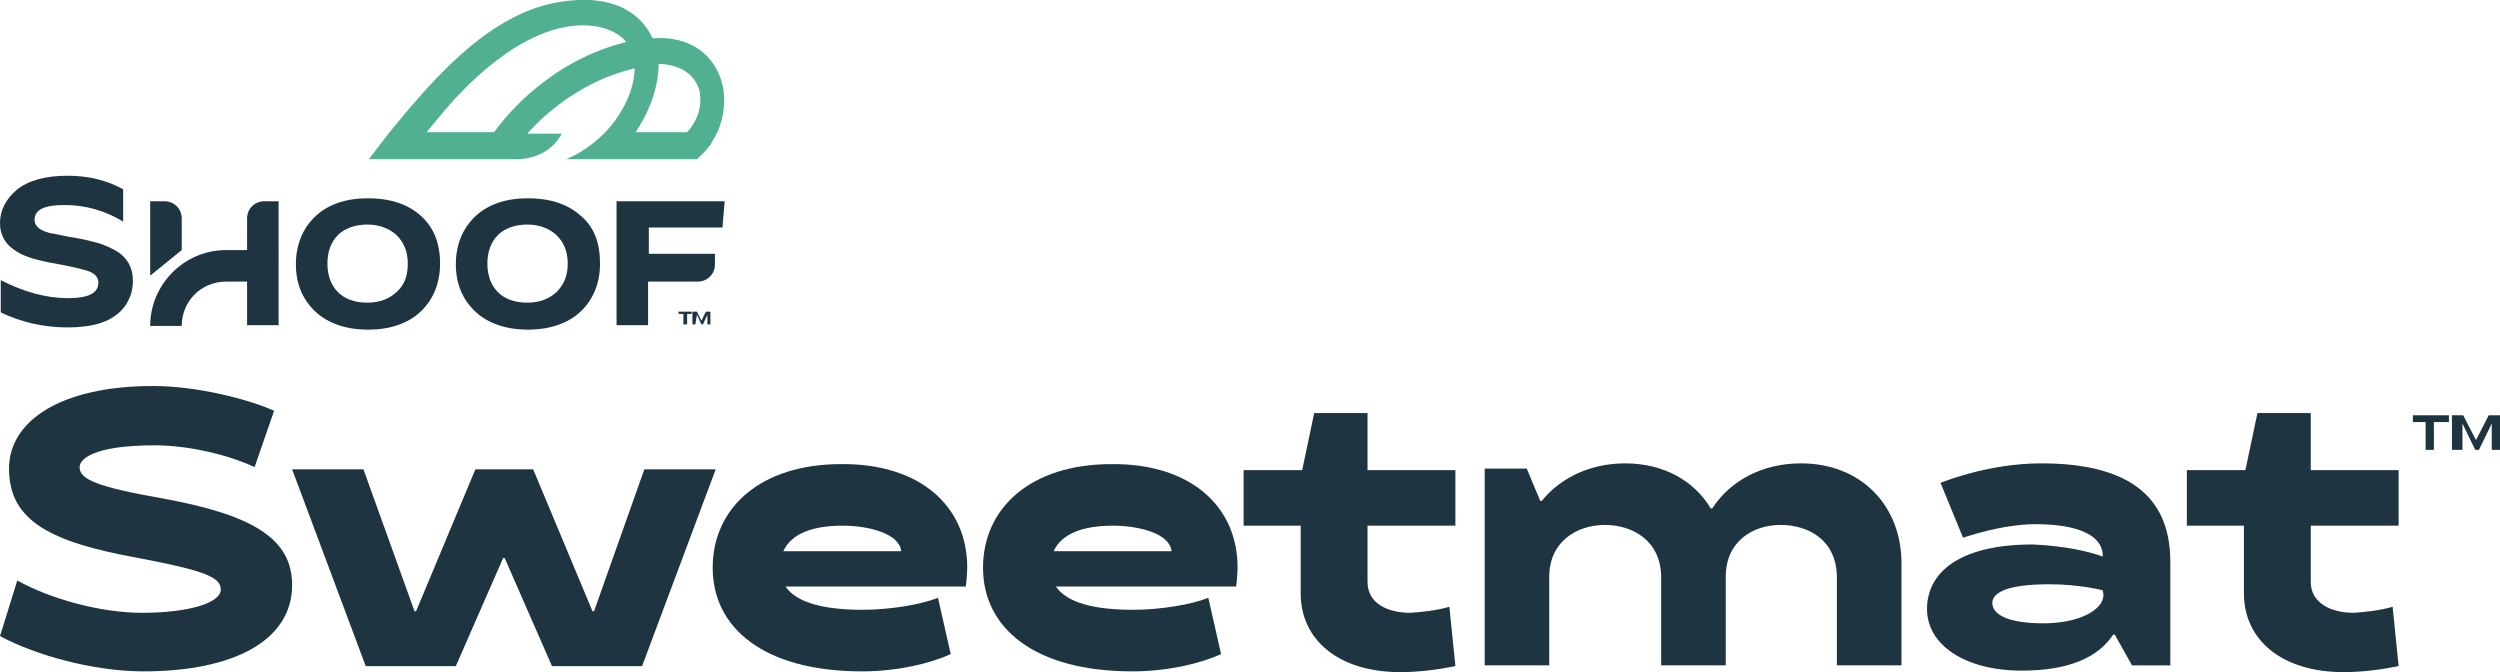 <?xml version="1.0" encoding="utf-8"?>
<!-- Generator: Adobe Illustrator 28.0.0, SVG Export Plug-In . SVG Version: 6.00 Build 0)  -->
<svg version="1.1" id="Layer_1" xmlns="http://www.w3.org/2000/svg" xmlns:xlink="http://www.w3.org/1999/xlink" x="0px" y="0px"
	 viewBox="0 0 332.9 89.5" style="enable-background:new 0 0 332.9 89.5;" xml:space="preserve">
<style type="text/css">
	.st0{enable-background:new    ;}
	.st1{fill:#1F3441;}
	.st2{fill:#50B091;}
</style>
<g class="st0">
	<path class="st1" d="M38.9,77.9c0,7.4-7.8,11.5-19.8,11.5c-6.7,0-14.5-2.2-19.1-4.7l2.3-7.4c4.3,2.4,11,4.3,16.6,4.3
		c6.2,0,10.5-1.3,10.5-3.1c0-1.6-2-2.5-11-4.2C6.8,72.2,1.2,69.4,1.2,62.4c0-6.3,6.8-11,19.2-11c5.9,0,12.8,1.8,16.1,3.3l-2.6,7.5
		c-3.4-1.6-8.7-2.9-13.3-2.9c-8.3,0-10,1.9-10,2.9c0,1.6,2.1,2.6,11.2,4.2C33.8,68.6,38.9,71.8,38.9,77.9z"/>
	<path class="st1" d="M85.8,62.5h9.5l-9.8,26.2h-12l-6.3-14.4H67l-6.3,14.4h-12l-9.8-26.2h9.5l6.8,18.9h0.2l7.9-18.9H71l7.9,18.9
		h0.2L85.8,62.5z"/>
	<path class="st1" d="M128.8,75.6c0,0.5-0.1,1.9-0.2,2.5h-24c1.5,2.2,5.2,3.1,10.3,3.1c3.6,0,7.8-0.7,10-1.6l1.7,7.5
		c-2.6,1.2-7,2.3-11.8,2.3c-13.1,0-19.9-5.8-19.9-13.8s6.4-13.8,17.1-13.8C122.4,61.7,128.8,67.3,128.8,75.6z M120,73.4
		c-0.2-2.3-4.2-3.4-7.8-3.4c-3.9,0-6.8,1-7.9,3.4H120z"/>
	<path class="st1" d="M164.8,75.6c0,0.5-0.1,1.9-0.2,2.5h-24c1.5,2.2,5.2,3.1,10.3,3.1c3.6,0,7.8-0.7,10-1.6l1.7,7.5
		c-2.6,1.2-7,2.3-11.8,2.3c-13.1,0-19.9-5.8-19.9-13.8s6.4-13.8,17.1-13.8C158.4,61.7,164.8,67.3,164.8,75.6z M156,73.4
		c-0.2-2.3-4.2-3.4-7.8-3.4c-3.9,0-6.8,1-7.9,3.4H156z"/>
	<path class="st1" d="M193,80.8l0.8,7.9c-2,0.4-4.6,0.8-7.3,0.8c-8.3,0-13.2-4.3-13.3-10.3V70h-7.6v-7.4h7.8L175,55h7.1v7.6h11.7V70
		h-11.7v7.5c0,2.8,2.6,4.1,5.7,4.1C189.3,81.5,191.3,81.3,193,80.8z"/>
	<path class="st1" d="M253.2,75v13.6h-8.6V76.9c0-4.9-3.7-7-7.5-7c-3.7,0-7.3,2.2-7.3,6.9v11.8h-8.6V76.9c0-4.9-3.8-7-7.5-7
		s-7.4,2.2-7.4,6.9v11.8h-8.6V62.4h5.6l1.8,4.3h0.2c2.5-3.1,6.5-5,11.1-5c5.1,0,9.2,2.3,11.4,6h0.2c2.4-3.7,6.7-6,11.8-6
		C247.8,61.7,253.2,67.3,253.2,75z"/>
	<path class="st1" d="M280,74.1V74c0-2.7-3.3-4.2-8.9-4.2c-4.7,0-9.6,1.8-9.7,1.8l-3-7.3c0,0,6.2-2.6,13.4-2.6
		c11.1,0,17.2,4,17.2,13.1v13.8h-5.1l-2.3-4.1h-0.2c-2,3-5.8,4.8-12.2,4.8c-7.5,0-12.6-3.4-12.6-8.2s4.2-8.6,14.1-8.6
		C275.2,72.7,278.3,73.5,280,74.1z M280,78.6c0,0-3.1-0.8-7.1-0.8c-5.6,0-7.6,1.1-7.6,2.5s1.8,2.7,6.8,2.7c4.8,0,8-1.8,8-3.8
		L280,78.6L280,78.6z"/>
	<path class="st1" d="M318.6,80.8l0.8,7.9c-2,0.4-4.6,0.8-7.3,0.8c-8.3,0-13.2-4.3-13.3-10.3V70h-7.6v-7.4h7.8l1.6-7.6h7.1v7.6h11.7
		V70h-11.7v7.5c0,2.8,2.7,4.1,5.7,4.1C314.9,81.5,316.9,81.3,318.6,80.8z"/>
</g>
<g>
	<g>
		<g>
			<g>
				<path class="st1" d="M15.3,33.3c-0.6-0.3-1.2-0.6-2.1-0.9c-0.8-0.2-1.8-0.5-3-0.7l-0.6-0.1L9,31.5c-0.5-0.1-0.8-0.2-1-0.2
					c-0.7-0.2-1.3-0.2-1.8-0.4c-1-0.3-1.6-0.9-1.6-1.6c0-1.4,1.3-2,4-2s5.3,0.7,7.8,2.2l0,0v-4.3c-2.2-1.2-4.6-1.8-7.4-1.8
					c-2.9,0-5.2,0.6-6.8,1.9C0.8,26.5,0,28,0,29.7s0.8,3,2.4,3.9c1,0.6,2.6,1.1,5,1.5c1.1,0.2,2.1,0.4,2.9,0.6
					c0.7,0.2,1.3,0.3,1.7,0.5c0.7,0.3,1.1,0.8,1.1,1.4c0,1.4-1.2,2.1-4.1,2.1c-2.8,0-5.8-0.8-8.9-2.4l0,0v4.3c2.7,1.3,5.7,2,8.9,2
					c3.3,0,5.6-0.7,7.1-2.2c0.6-0.6,1-1.3,1.3-2.1c0.2-0.6,0.3-1.3,0.3-1.9C17.7,35.6,16.9,34.2,15.3,33.3z"/>
				<path class="st1" d="M35.2,26.8c-1.3,0-2.3,1-2.3,2.3v4.2h-2.8c-5.6,0-10.1,4.6-10.1,10.1h4.2c0-3.3,2.6-5.9,5.9-5.9h2.8v5.8
					h4.2V26.8H35.2L35.2,26.8z"/>
				<path class="st1" d="M24.2,29.1c0-1.3-1-2.3-2.3-2.3l0,0H20v9.9l4.2-3.4V29.1z"/>
				<path class="st1" d="M56,28.7c-1.8-1.6-4.2-2.3-7-2.3c-2.9,0-5.3,0.8-7,2.4s-2.6,3.8-2.6,6.4s0.9,4.7,2.6,6.3s4.2,2.4,7,2.4
					c2.9,0,5.3-0.8,7-2.4s2.6-3.8,2.6-6.4C58.6,32.3,57.7,30.2,56,28.7z M52.8,38.9L52.8,38.9c-1,0.9-2.2,1.4-3.9,1.4
					s-3-0.5-3.9-1.4s-1.4-2.2-1.4-3.8s0.5-2.9,1.4-3.8c0.9-0.9,2.3-1.4,3.9-1.4s2.9,0.5,3.9,1.4c1,1,1.5,2.2,1.5,3.8
					S53.9,37.9,52.8,38.9z"/>
				<path class="st1" d="M77.3,28.7c-1.8-1.6-4.2-2.3-7-2.3c-2.9,0-5.3,0.8-7,2.4s-2.6,3.8-2.6,6.4s0.9,4.7,2.6,6.3s4.2,2.4,7,2.4
					s5.3-0.8,7-2.4s2.6-3.8,2.6-6.4C79.9,32.3,79.1,30.2,77.3,28.7z M74.1,38.9L74.1,38.9c-1,0.9-2.2,1.4-3.9,1.4s-3-0.5-3.9-1.4
					s-1.4-2.2-1.4-3.8s0.5-2.9,1.4-3.8c0.9-0.9,2.3-1.4,3.9-1.4c1.6,0,2.9,0.5,3.9,1.4c1,1,1.5,2.2,1.5,3.8
					C75.6,36.7,75.1,37.9,74.1,38.9z"/>
				<path class="st1" d="M96.2,30.3l0.3-3.5H82.1v16.5l0,0h4.2v-5.8h6.6c1.3,0,2.3-1,2.3-2.3v-1.4h-8.8v-3.5L96.2,30.3L96.2,30.3
					L96.2,30.3z"/>
			</g>
		</g>
	</g>
	<path class="st1" d="M90.3,41.5h1.8v0.3h-0.6v1.4H91v-1.4h-0.6L90.3,41.5L90.3,41.5z"/>
	<path class="st1" d="M92.6,43.2h-0.4v-1.7h0.6l0.6,1.2l0,0l0.6-1.2h0.6v1.7h-0.4v-1.3l0,0l-0.6,1.3h-0.2l-0.6-1.3l0,0L92.6,43.2
		L92.6,43.2z"/>
</g>
<path class="st1" d="M321.3,55.3h4.8v0.9h-2v3.7H323v-3.7h-1.7V55.3L321.3,55.3z"/>
<path class="st1" d="M327.6,59.9h-1.1v-4.6h1.5l1.7,3.3l0,0l1.7-3.3h1.5v4.6h-1.1v-3.5l0,0l-1.7,3.5h-0.5l-1.7-3.5l0,0v3.5H327.6z"
	/>
<path class="st2" d="M96.1,10.9c-0.9-3.2-3.8-6.2-9.2-5.8c-1.2-2.6-4.4-6.2-12.6-4.8c-9.6,1.6-17.4,11.2-22.5,17.4
	c-1.1,1.4-2,2.6-2.6,3.4l-0.1,0.1h19.6c2.8,0,5-1.3,6.1-3.4h-1h-3.6c2.6-2.9,7.5-7.1,14.3-8.7c0,2.7-1.5,6.1-4.1,8.7
	c-1.4,1.4-3.1,2.6-5,3.4h17.4c0.4-0.4,0.8-0.7,1.2-1.2c0.2-0.2,0.3-0.4,0.5-0.6s0.2-0.3,0.3-0.5s0.2-0.3,0.3-0.5
	c0.2-0.2,0.2-0.5,0.3-0.6c0,0,0-0.1,0.1-0.1C96.5,15.4,96.7,13,96.1,10.9L96.1,10.9z M65.8,17.6h-9c1.5-1.8,3.1-3.8,4.5-5.2
	c5-5.2,9.7-7.9,13.5-8.7c4.6-1,7.5,0.5,8.6,1.9C73.5,8,67.5,15.2,65.8,17.6L65.8,17.6z M91.5,17.6h-6.9l0.1-0.1c2-3,3-6.2,3-9
	c2.8,0.1,4.7,1.3,5.4,3.4C93.6,14,92.9,16.1,91.5,17.6L91.5,17.6z"/>
</svg>

